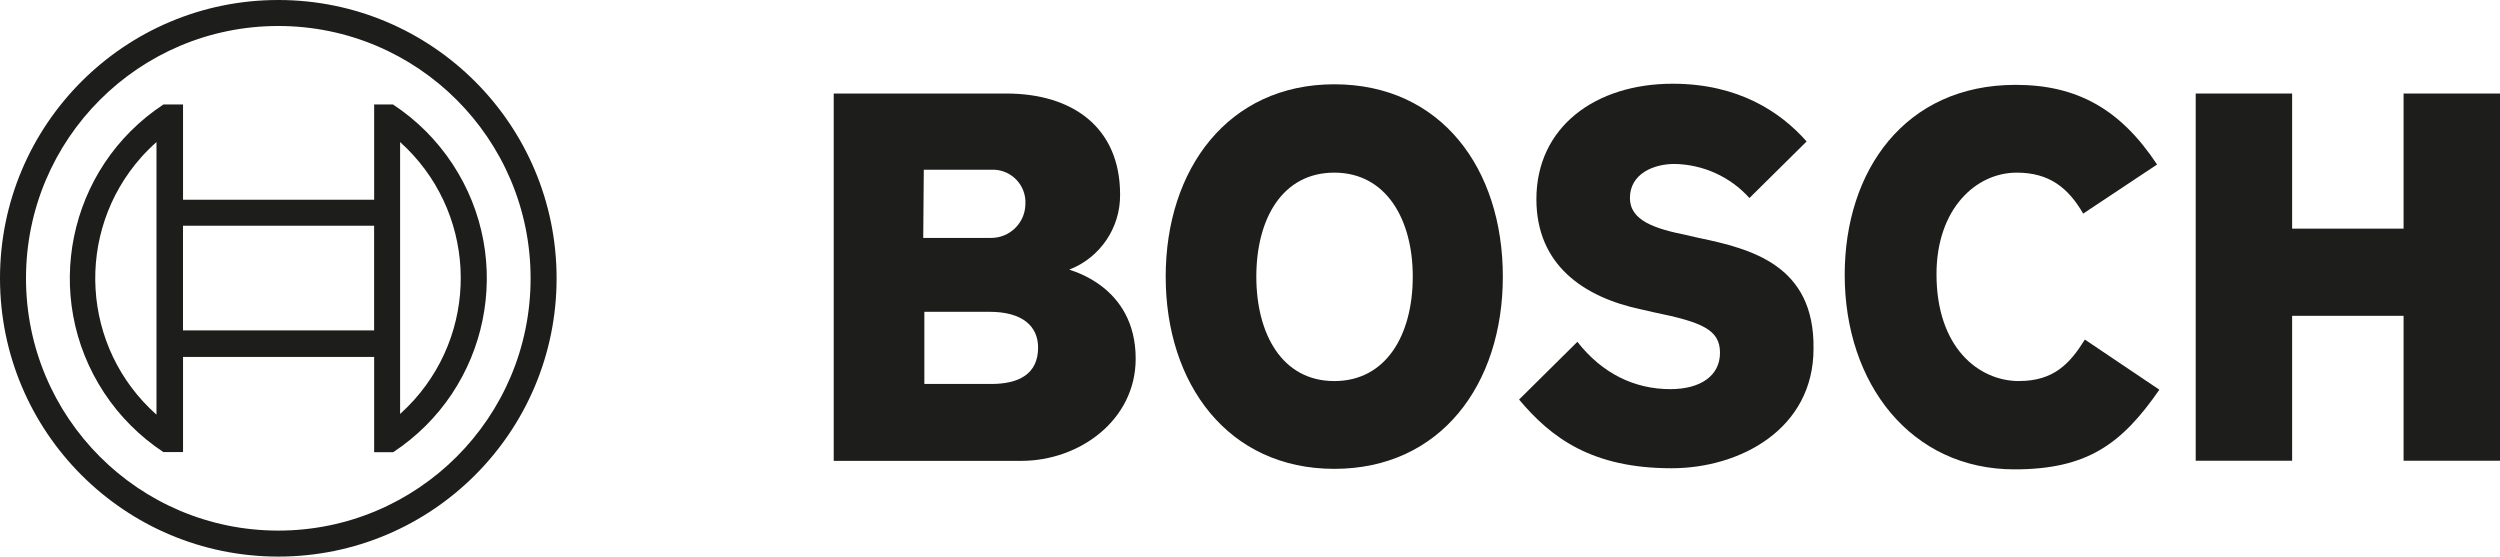 <?xml version="1.0" encoding="UTF-8"?>
<svg id="Laag_1" data-name="Laag 1" xmlns="http://www.w3.org/2000/svg" viewBox="0 0 578.97 128.9">
  <defs>
    <style>
      .cls-1 {
        fill: #1d1d1b;
      }
    </style>
  </defs>
  <g id="logotype">
    <path id="logotype-b-47" class="cls-1" d="M247.63,62.44c7.16-2.77,11.85-9.7,11.77-17.38,0-15.64-11.1-23.4-26.34-23.4h-39.98v85.07h43.46c13.37,0,26.47-9.36,26.47-23.67,0-17.01-15.38-20.46-15.38-20.62ZM213.94,39.31h15.51c4.17-.26,7.76,2.91,8.02,7.09,0,0,0,0,0,.01,0,.3,0,.61,0,.92-.09,4.35-3.67,7.82-8.02,7.77h-15.64l.13-15.79ZM229.58,88.92h-15.51v-16.71h15.11c7.62,0,11.23,3.34,11.23,8.29,0,6.18-4.55,8.42-10.83,8.42Z"/>
    <path id="logotype-o-47" class="cls-1" d="M309,19.52c-24.6,0-39.04,19.66-39.04,44.53s14.44,44.53,39.04,44.53,39.04-19.52,39.04-44.53-14.31-44.53-39.04-44.53ZM309,88.25c-12.03,0-18.05-10.83-18.05-24.2s6.02-24.07,18.05-24.07,18.18,10.83,18.18,24.07c0,13.5-6.15,24.2-18.18,24.2Z"/>
    <path id="logotype-s-47" class="cls-1" d="M393.38,55.09l-2.94-.67c-7.22-1.47-12.97-3.34-12.97-8.56,0-5.62,5.48-7.89,10.3-7.89,6.64.1,12.94,2.96,17.38,7.89l13.24-13.1c-6.02-6.82-15.78-13.37-31.02-13.37-17.92,0-31.56,10.03-31.56,26.74,0,15.24,10.96,22.73,24.34,25.54l2.94.67c11.1,2.27,15.24,4.01,15.24,9.36s-4.55,8.42-11.5,8.42c-8.29,0-15.78-3.61-21.53-10.96l-13.5,13.37c7.49,8.96,16.98,15.91,35.3,15.91,15.91,0,32.89-9.09,32.89-27.68.27-19.39-14.44-23.13-26.61-25.67Z"/>
    <path id="logotype-c-47" class="cls-1" d="M467.59,88.25c-9.36,0-19.12-7.76-19.12-24.74,0-15.11,9.09-23.53,18.59-23.53,7.49,0,11.9,3.48,15.38,9.49l17.11-11.37c-8.56-12.97-18.72-18.45-32.76-18.45-25.67,0-39.58,19.92-39.58,43.99,0,25.27,15.38,45.06,39.31,45.06,16.85,0,24.87-5.88,33.56-18.45l-17.25-11.61c-3.48,5.59-7.22,9.6-15.24,9.6Z"/>
    <polygon id="logotype-h-47" class="cls-1" points="556.64 21.66 556.64 52.95 530.83 52.95 530.83 21.66 508.5 21.66 508.5 106.7 530.83 106.7 530.83 73.14 556.64 73.14 556.64 106.7 578.97 106.7 578.97 21.66 556.64 21.66"/>
  </g>
  <g id="symbol">
    <path class="cls-1" d="M64.45,0C28.85,0,0,28.85,0,64.45s28.85,64.45,64.45,64.45,64.45-28.85,64.45-64.45S100.04,0,64.45,0t0,0ZM64.45,122.88c-32.27,0-58.43-26.16-58.43-58.43S32.18,6.02,64.45,6.02s58.43,26.16,58.43,58.43c0,32.27-26.16,58.42-58.43,58.43Z"/>
    <path class="cls-1" d="M91.06,24.2h-4.41v22.06h-44.26v-22.06h-4.55c-22.23,14.66-28.36,44.57-13.7,66.8,3.59,5.44,8.25,10.1,13.7,13.7h4.55v-22.04h44.26v22.06h4.41c22.23-14.65,28.37-44.55,13.72-66.77-3.6-5.46-8.26-10.12-13.72-13.72v-.03ZM36.24,96.03c-17.44-15.49-19.01-42.19-3.52-59.63,0,0,0,0,0,0,1.1-1.23,2.28-2.4,3.52-3.5v63.14ZM86.64,76.51h-44.26v-24.23h44.26v24.23ZM92.66,95.9v-13.37h0v-36.26h0v-13.37c17.39,15.62,18.83,42.37,3.21,59.76,0,0-.01.01-.02.02-1.01,1.12-2.08,2.18-3.2,3.2v.03Z"/>
  </g>
</svg>